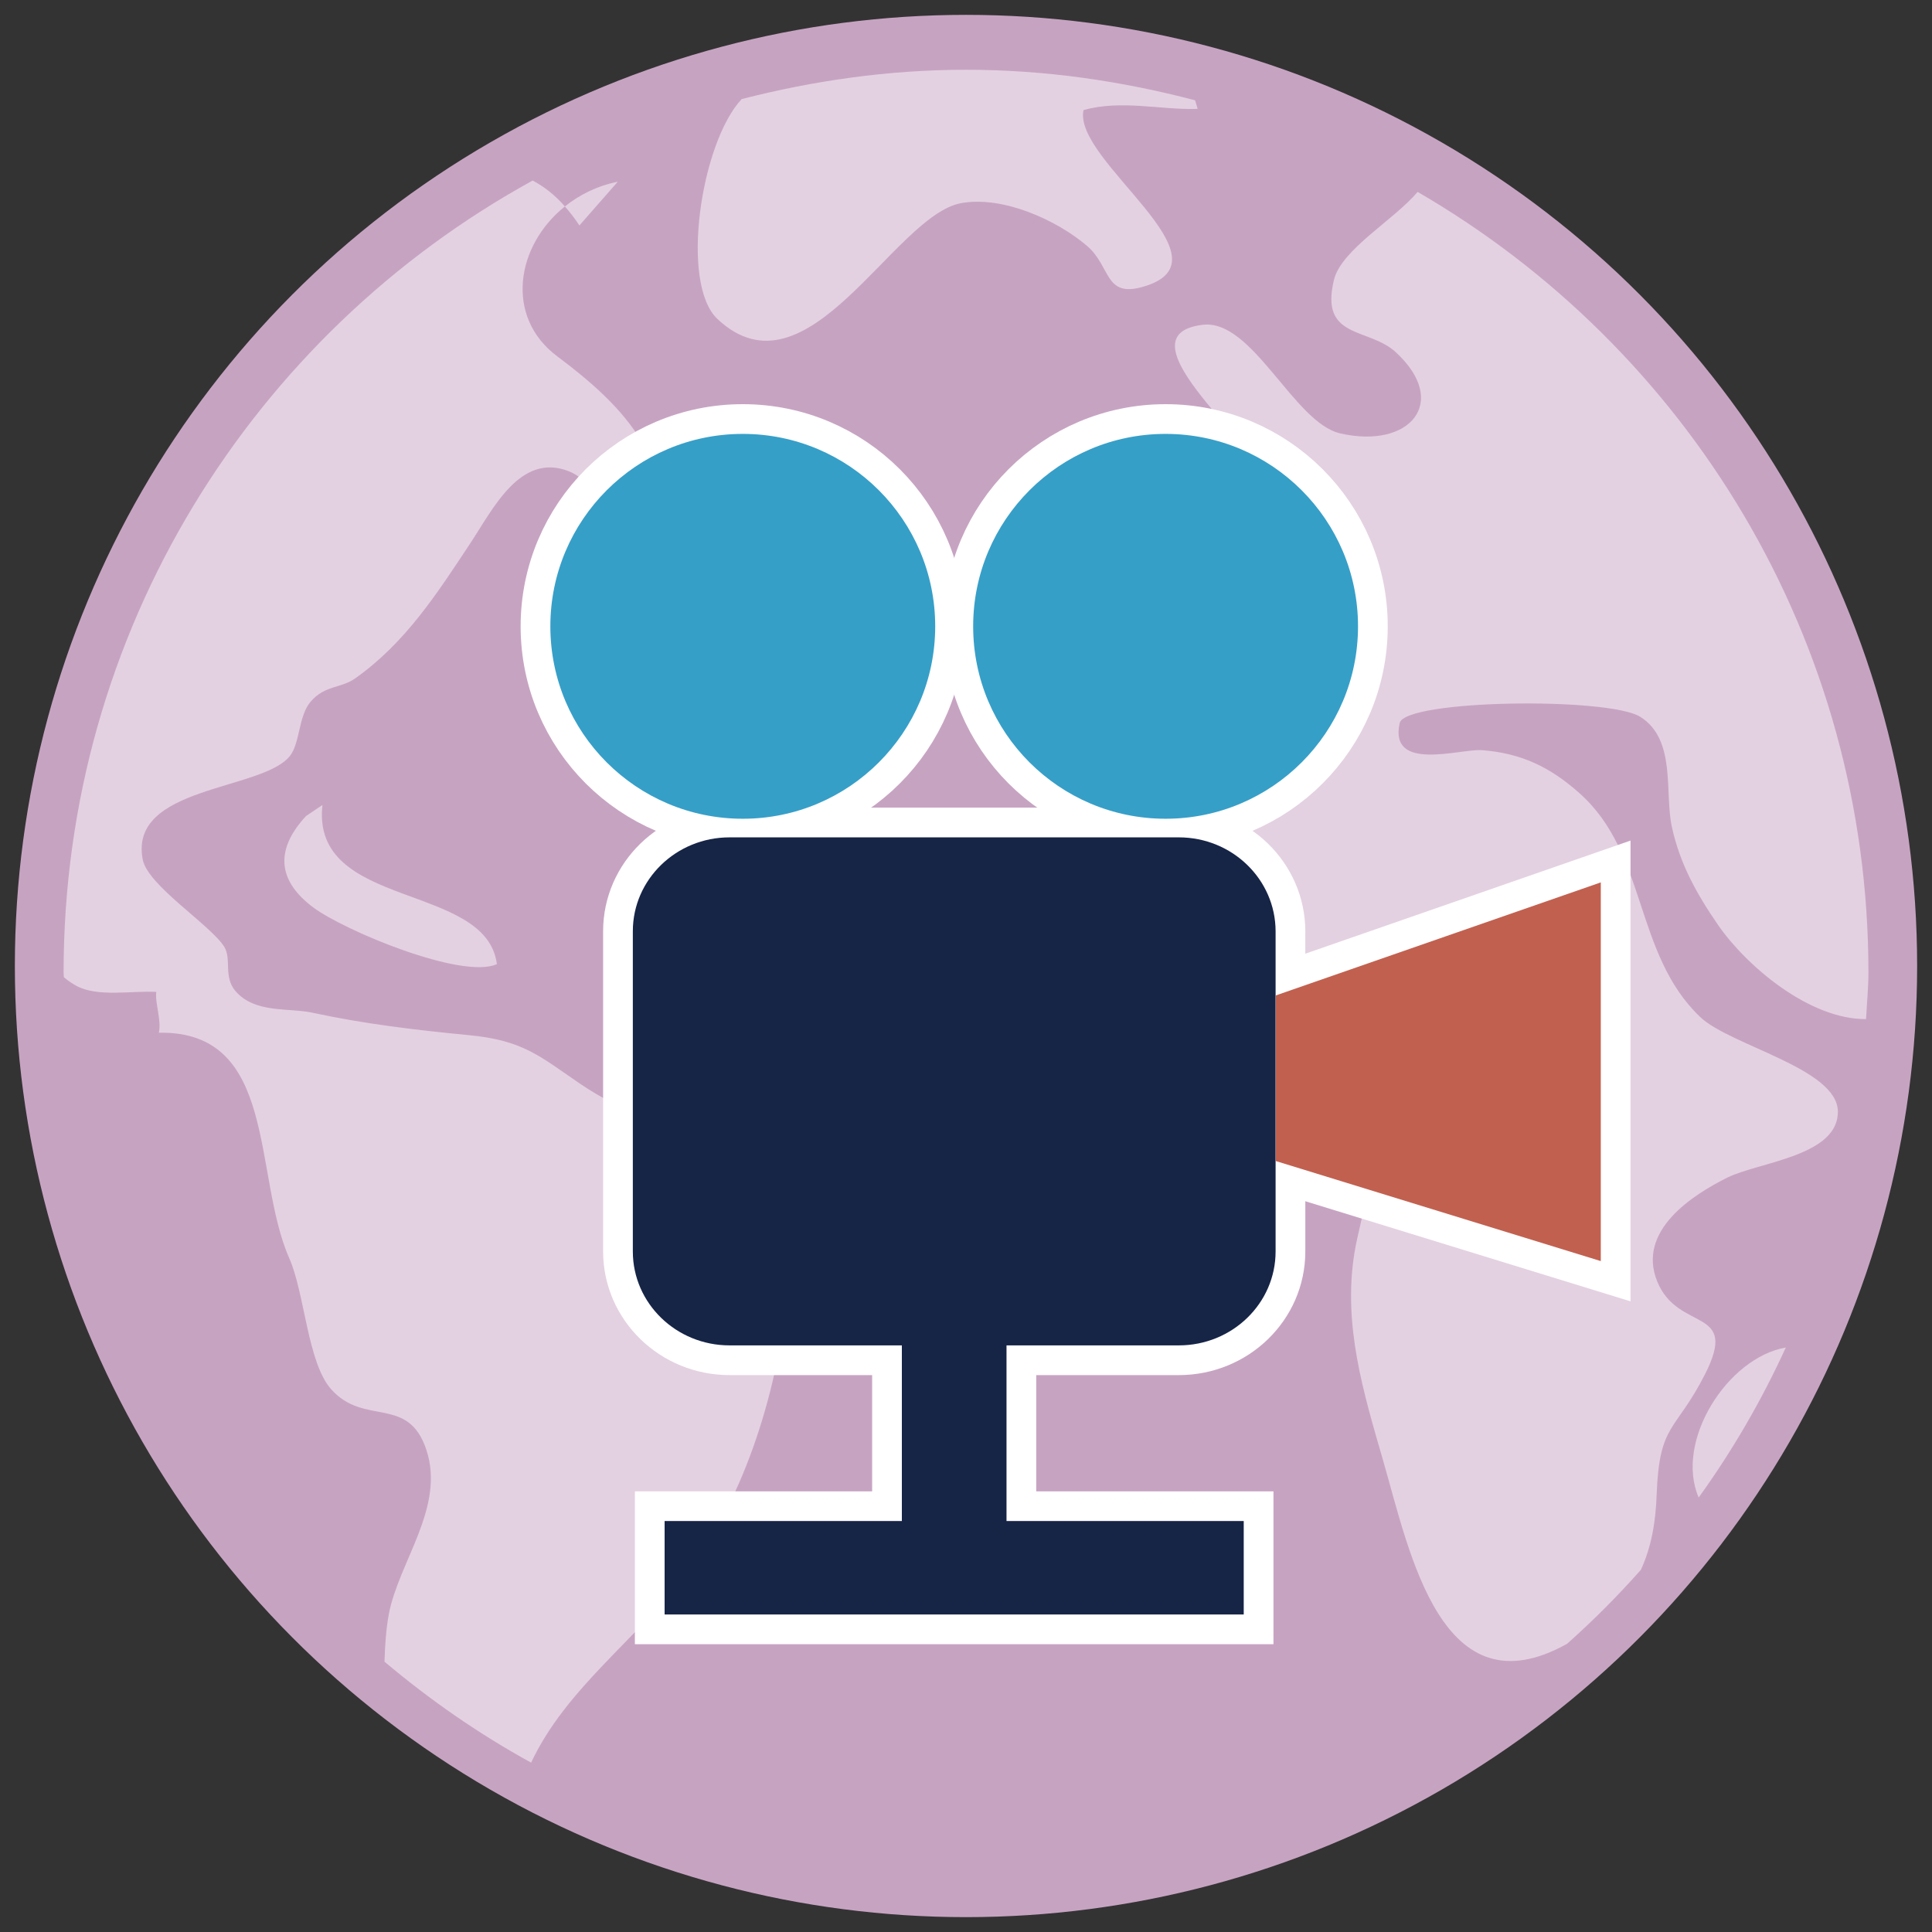 <?xml version="1.0" encoding="utf-8"?>
<!-- Generator: Adobe Illustrator 14.0.0, SVG Export Plug-In  -->
<!DOCTYPE svg PUBLIC "-//W3C//DTD SVG 1.1//EN" "http://www.w3.org/Graphics/SVG/1.1/DTD/svg11.dtd">
<svg version="1.1"
	 xmlns="http://www.w3.org/2000/svg" xmlns:xlink="http://www.w3.org/1999/xlink" xmlns:a="http://ns.adobe.com/AdobeSVGViewerExtensions/3.0/"
	 x="0px" y="0px" width="65px" height="65px" viewBox="-0.5 -0.5 65 65" enable-background="new -0.5 -0.5 65 65"
	 xml:space="preserve">
<rect x="-0.5" y="-0.5" width="65" height="65" fill="#333333" stroke="none"/>
<defs>
</defs>
<circle fill="#C7A3C2" cx="32" cy="32" r="32"/>
<path opacity="0.5" fill="#FFFFFF" enable-background="new    " d="M20.284,5.614c-0.691,0.138-1.288,0.439-1.779,0.832
	c0.167,0.193,0.331,0.395,0.488,0.64L20.284,5.614z M56.65,49.883c1.135-1.575,2.116-3.263,2.932-5.048
	C57.618,45.176,55.833,47.987,56.65,49.883 M54.688,23.618c1.22,0.771,0.806,2.559,1.061,3.706c0.27,1.236,0.825,2.237,1.552,3.294
	c0.955,1.382,3.07,3.18,4.98,3.169c0.027-0.527,0.08-1.045,0.08-1.577c0-11.223-6.108-21.001-15.167-26.254
	c-0.788,0.94-2.563,1.936-2.814,2.957c-0.486,2.009,1.148,1.587,2.076,2.433c1.838,1.688,0.469,3.274-1.87,2.734
	c-1.558-0.363-2.947-3.852-4.62-3.653c-3.003,0.364,2.172,4.272,2.216,5.458c0.092,2.441-4.837,1.465-4.413,5.188
	c1.176,0.535,2.447,0.249,3.661,0.432c0.134,0.893-5.286,2.344-6.248,3.795c-1.65,2.486-1.305,7.521,0.537,9.938
	c2.547,3.351,7.893-1.705,9.742,1.455c0.688,1.18-0.205,3.76-0.394,4.967c-0.39,2.44,0.309,4.703,0.977,7.016
	c0.894,3.111,1.969,8.485,6.182,6.125c0.878-0.782,1.702-1.609,2.48-2.487c0.34-0.738,0.497-1.567,0.53-2.53
	c0.09-2.417,0.627-2.09,1.621-4.037c1.181-2.317-0.9-1.396-1.605-3.142c-0.684-1.703,1.193-2.906,2.376-3.493
	c1.065-0.518,3.726-0.721,3.705-2.221c-0.021-1.452-3.625-2.21-4.638-3.18c-2.225-2.132-1.766-5.498-4.061-7.53
	c-0.997-0.887-1.969-1.343-3.281-1.443c-0.728-0.052-3.13,0.75-2.763-0.911C46.767,23.036,53.62,22.944,54.688,23.618 M9.797,26.953
	c-1.123,1.214-0.878,2.24,0.244,3.078c1.046,0.781,5.015,2.435,6.176,1.906c-0.354-2.766-6.262-1.823-5.869-5.353L9.797,26.953z
	 M19.013,35.959c-1.366-0.932-1.917-1.462-3.757-1.634c-1.804-0.175-3.503-0.378-5.243-0.753c-0.819-0.175-1.936,0.03-2.591-0.729
	c-0.412-0.479-0.124-1.077-0.376-1.487c-0.459-0.734-2.569-2.061-2.742-2.929c-0.495-2.49,3.998-2.316,4.945-3.487
	c0.353-0.44,0.284-1.362,0.714-1.847c0.472-0.54,1.008-0.431,1.489-0.771c1.686-1.193,2.743-2.839,3.864-4.534
	c0.77-1.158,1.677-3.072,3.315-2.436c1.436,0.56,0.962,2.906,2.742,2.953c1.189-3.076-0.893-5.148-3.123-6.815
	c-1.781-1.331-1.388-3.73,0.255-5.044c-0.336-0.388-0.7-0.667-1.083-0.872C8.021,10.734,1.64,20.723,1.64,32.209
	c0,0.056,0.008,0.112,0.008,0.167c0.114,0.099,0.246,0.193,0.411,0.286c0.718,0.397,1.877,0.163,2.699,0.21
	c-0.051,0.364,0.182,0.96,0.085,1.373c4.014-0.075,3.151,4.782,4.39,7.59c0.52,1.175,0.613,3.51,1.405,4.4
	c1.116,1.265,2.594,0.189,3.207,2.045c0.639,1.93-0.928,3.761-1.263,5.523c-0.094,0.506-0.13,1.049-0.146,1.603
	c1.527,1.286,3.172,2.429,4.932,3.396c1.186-2.513,3.5-4.083,5.28-6.422c1.941-2.551,3.058-6.236,3.343-9.458
	C26.389,38.409,21.828,37.888,19.013,35.959 M37.939,9.153c3.19-0.898-2.36-4.245-1.985-5.951c1.291-0.354,2.571,0,3.836-0.038
	c-0.021-0.106-0.057-0.195-0.083-0.29C37.239,2.226,34.667,1.847,32,1.847c-2.61,0-5.13,0.368-7.547,0.986
	c-1.375,1.469-2.085,6.208-0.815,7.399c3.026,2.844,5.925-3.484,8.2-3.898c1.398-0.253,3.208,0.562,4.238,1.442
	C36.88,8.469,36.655,9.516,37.939,9.153"/>
<circle fill="#FFFFFF" stroke="#FFFFFF" stroke-width="2" cx="24.49" cy="20.572" r="6.474"/>
<circle fill="#FFFFFF" stroke="#FFFFFF" stroke-width="2" cx="38.715" cy="20.572" r="6.474"/>
<path fill="#FFFFFF" stroke="#FFFFFF" stroke-width="2" d="M39.158,27.672H24.045c-1.796,0-3.254,1.415-3.254,3.158v10.775
	c0,1.743,1.458,3.159,3.254,3.159h5.797v5.91H21.86v3.144h19.484v-3.144h-7.981v-5.91h5.796c1.799,0,3.257-1.415,3.257-3.159V30.83
	C42.412,29.087,40.957,27.672,39.158,27.672z"/>
<polygon fill="#FFFFFF" stroke="#FFFFFF" stroke-width="2" points="42.423,32.99 42.423,38.562 53.357,41.928 53.357,29.187 "/>
<circle fill="#369FC8" cx="24.49" cy="20.572" r="6.474"/>
<circle fill="#369FC8" cx="38.715" cy="20.572" r="6.474"/>
<path fill="#162446" d="M39.158,27.672H24.045c-1.796,0-3.254,1.415-3.254,3.158v10.775c0,1.743,1.458,3.159,3.254,3.159h5.797v5.91
	H21.86v3.144h19.484v-3.144h-7.981v-5.91h5.796c1.799,0,3.257-1.415,3.257-3.159V30.83C42.412,29.087,40.957,27.672,39.158,27.672z"
	/>
<polygon fill="#C2604F" points="42.423,32.99 42.423,38.562 53.357,41.928 53.357,29.187 "/>
</svg>
